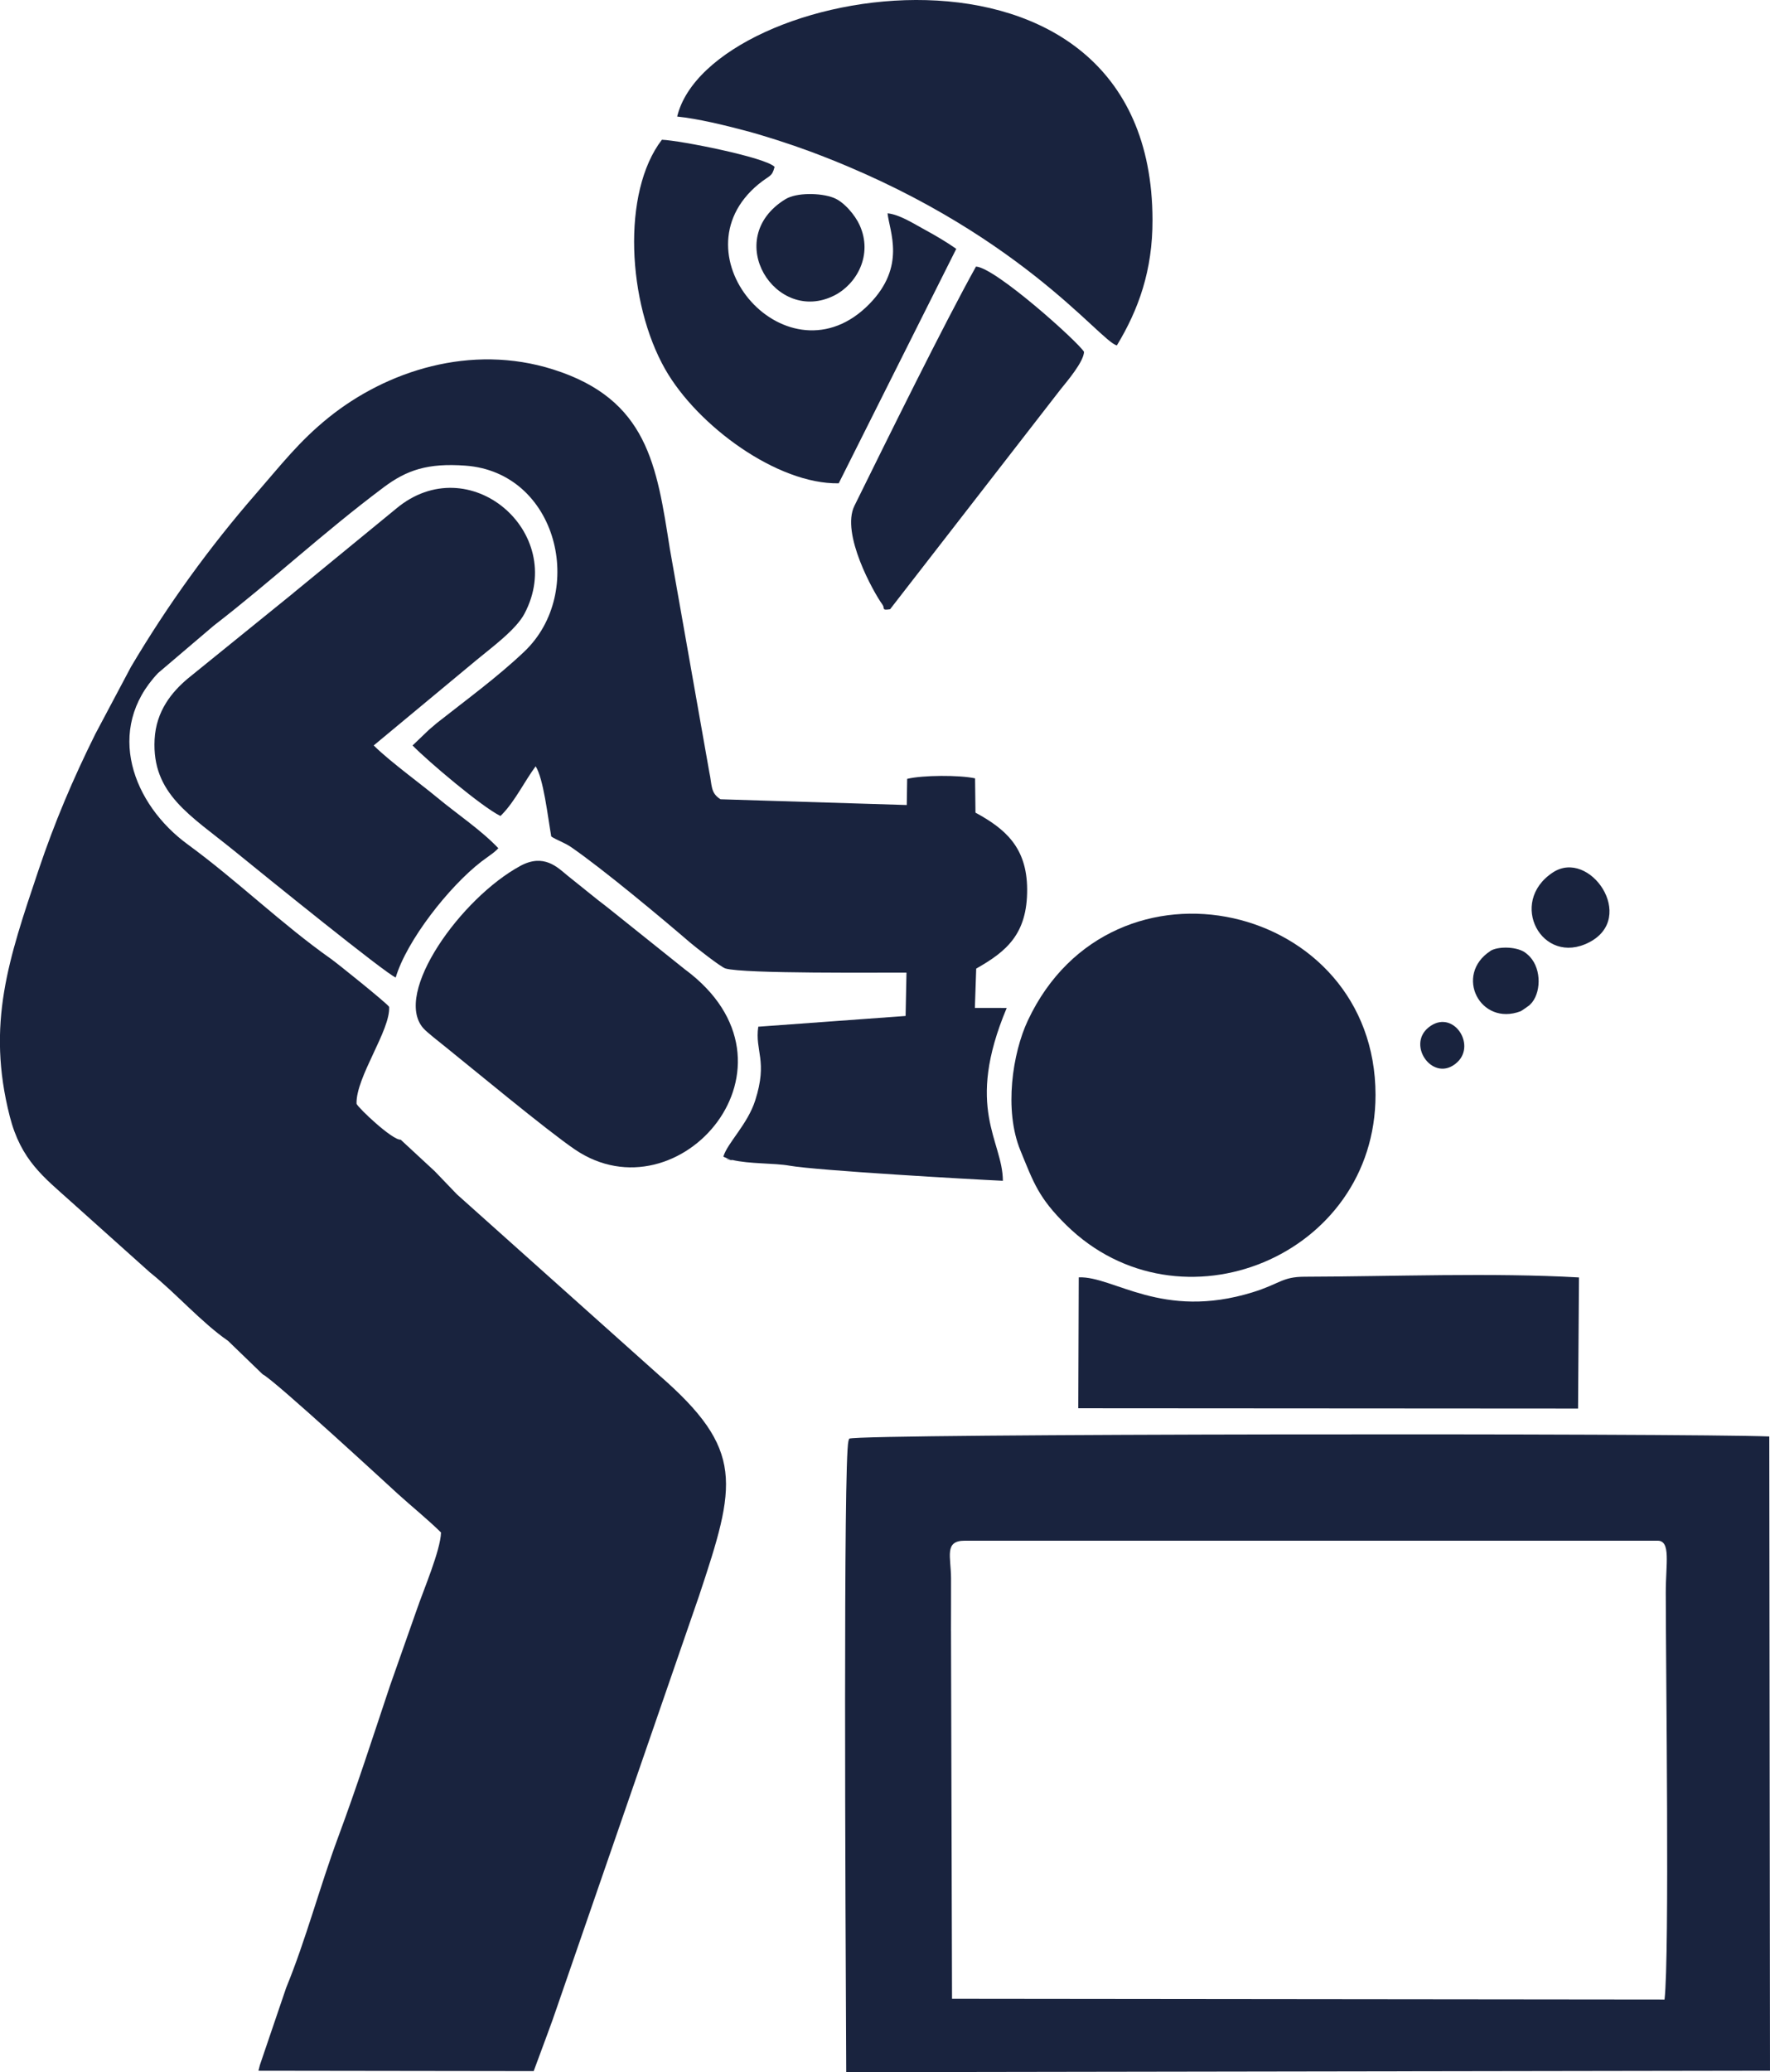 <?xml version="1.0" encoding="UTF-8"?> <!-- Creator: CorelDRAW 2021 (64-Bit) --> <svg xmlns="http://www.w3.org/2000/svg" xmlns:xlink="http://www.w3.org/1999/xlink" xmlns:xodm="http://www.corel.com/coreldraw/odm/2003" xml:space="preserve" width="200mm" height="234.018mm" style="shape-rendering:geometricPrecision; text-rendering:geometricPrecision; image-rendering:optimizeQuality; fill-rule:evenodd; clip-rule:evenodd" viewBox="0 0 621.36 727.05"> <defs> <style type="text/css"> <![CDATA[ .fil0 {fill:#19233E} ]]> </style> </defs> <g id="Слой_x0020_1">  <g id="_2678035748032"> <path class="fil0" d="M187.35 726.69c3.2,-8.74 6.45,-17.2 8.02,-21.97l49.98 -144.63c13.09,-39.34 16.32,-51.31 -14.21,-77.79l-70.74 -63.25 -7.77 -8.09 -11.98 -11.09c-2.86,0.28 -15.07,-11.29 -15.49,-12.61 -0.25,-9.36 11.97,-25.84 11.44,-34 -0.86,-1.33 -18.23,-15.28 -20.33,-16.76 -17.55,-12.38 -32.99,-27.53 -50.43,-40.27 -19.13,-13.98 -29.24,-40.15 -10.35,-60.08l19.5 -16.59c20.64,-15.94 38.29,-32.55 59.67,-48.56 8.15,-6.11 15.53,-8.58 28.72,-7.62 32.36,2.35 42.55,44.47 20.67,65.25 -9.4,8.93 -20.2,16.79 -30.68,25.05l-2.21 1.88c-0.16,0.14 -0.39,0.34 -0.56,0.48l-5.77 5.52c5.34,5.49 24.33,21.57 30.85,24.74 0.19,-0.17 0.44,-0.41 0.54,-0.52 4.64,-4.77 7.88,-11.59 11.82,-16.91 2.77,4.37 4.24,17.57 5.48,24.63 1.87,1.27 4.64,2.1 7.15,3.85 11.23,7.78 31.38,24.58 41.67,33.43 1.42,1.23 10.71,8.56 12.34,9.03 6.54,1.92 54.57,1.39 63.54,1.46l-0.31 15.2 -51.72 3.77c-1.25,8.59 3.42,11.84 -1.07,25.86 -2.7,8.43 -9.7,14.84 -11.19,19.71 0.23,0.15 0.56,0.28 0.73,0.35 0.17,0.07 0.53,0.25 0.74,0.32 5.39,1.87 -4.49,-0.94 1.56,0.49 6.22,1.48 14.67,1.05 20.26,2.04 9.52,1.68 63.88,4.8 74.84,5.29 -0.07,-14.26 -13.5,-25.34 1.35,-60.64l-11.18 -0.02 0.47 -13.79c10.6,-6.01 17.96,-12.08 17.88,-27.83 -0.07,-14.8 -7.82,-21.27 -18.14,-26.89l-0.14 -12.03c-5.52,-1.2 -18.4,-1.14 -23.84,0.18l-0.14 9.18 -65.38 -2.02c-3.6,-2.23 -2.93,-4.93 -3.93,-9.47l-13.86 -78.4c-4.61,-29.24 -7.74,-52.44 -40.98,-62.94 -28.91,-9.14 -58.5,0.5 -78.88,16.93 -10.33,8.33 -16.67,16.61 -25.59,26.86 -15.94,18.31 -30.64,38.5 -43.72,60.56l-12.51 23.55c-7.84,15.78 -14.29,30.93 -19.98,47.86 -10.44,31.07 -18.35,53.87 -10.06,86.33 3.93,15.39 11.9,21.28 21.46,29.88l27.71 24.82c8.96,7.14 18.34,17.8 27.44,24.03l12.16 11.75c4.03,1.91 45.36,40.05 47.54,42.03 4.76,4.32 10.55,8.99 15.08,13.48 -0.19,6.3 -6.13,20.11 -8.58,27.26l-9.36 26.58c-6.29,18.82 -11.55,35.2 -18.2,53.13 -6.48,17.48 -11.26,35.79 -18.21,52.73l-9.22 27.1 -0.53 2.05 96.59 0.13z"></path> <path class="fil0" d="M621.36 726.54l-0.25 -222.53c-28.63,-1.16 -318.86,-1.02 -322.98,0.76 -0.13,0.27 -0.23,0.63 -0.29,0.85 -1.8,7.05 -1.07,160.83 -0.77,221.43l324.29 -0.51zm-287.51 -154.29l0.36 129.06 250.13 0.26c1.78,-15.71 0.45,-114.97 0.43,-142.72 -0.01,-10.27 1.86,-18.27 -2.87,-18.27l-243.19 -0c-7.32,-0.01 -4.89,5.51 -4.85,13.12 0.03,6.18 -0.02,12.37 -0.02,18.55z"></path> <path class="fil0" d="M482.88 384.18c-0.03,-67.59 -92.46,-89.04 -122.05,-26.13 -5.38,11.44 -8.44,31.42 -2.62,45.6 4.63,11.3 6.36,16.6 16.08,26.16 39.84,39.18 108.62,10.97 108.59,-45.63z"></path> <path class="fil0" d="M138.91 342.99c3.84,-12.97 18.73,-31.93 30.09,-40.7l4.22 -3.09c1.64,-1.36 0.89,-0.8 1.72,-1.59 -6.1,-6.41 -14.13,-11.71 -21.5,-17.8 -3.81,-3.15 -6.56,-5.16 -11.01,-8.7 -3.49,-2.78 -8.01,-6.33 -11.24,-9.56l36.17 -30.03c5.12,-4.26 13.77,-10.54 16.77,-16.23 15.11,-28.6 -19.53,-58.2 -45.06,-36.82l-35.74 29.3c-0.16,0.13 -0.39,0.34 -0.55,0.47l-36.93 29.9c-5.49,4.65 -11.05,11.28 -11.58,21.29 -1.01,19.14 12.6,26.62 27.89,39.05 10.5,8.54 53.43,43.3 56.77,44.5z"></path> <path class="fil0" d="M378.54 494.11l175.44 0.11 0.32 -46.01c-30.27,-1.73 -65.7,-0.33 -96.32,-0.25 -7.93,0.02 -8.64,2.5 -18.34,5.49 -31.72,9.75 -48.67,-5.74 -60.94,-5.28l-0.17 45.95z"></path> <path class="fil0" d="M182.7 303.8c-20.74,11.19 -44.91,44.74 -34.08,56.99 1.3,1.47 5.77,4.93 7.78,6.55 8.77,7.03 35.44,29.19 45.41,35.97 36.46,24.8 84.08,-29.63 38.6,-63.21l-26.35 -21.08c-1.43,-1.18 -2.59,-1.99 -4.09,-3.18l-10.83 -8.69c-3.4,-2.81 -8.22,-7.79 -16.45,-3.35z"></path> <path class="fil0" d="M404.69 337.81c-6.11,3.01 -9.98,4.43 -15.47,8.49 -4.9,3.63 -7.71,7.36 -11.16,12.57 -6.78,10.25 -9.27,25.44 -5.64,37.74 9.54,32.37 45.93,46.95 75.61,26.1 20.74,-14.57 25.53,-46.54 9.4,-67.84 -6.58,-8.69 -18.32,-16.92 -29.19,-18.06 -5.74,-0.6 -18.88,-1.3 -23.55,1z"></path> <path class="fil0" d="M237.73 40.9c7.33,0.75 16.55,3 24.03,4.98 6.53,1.73 15.75,4.71 22.46,7.2 72.91,27.09 101.9,66.77 107.86,68.11 7.63,-12.61 12.56,-26.29 12.51,-44.09 -0.25,-110.36 -155.59,-83.05 -166.87,-36.2z"></path> <path class="fil0" d="M294.44 169.57l41.26 -82.26c-3.05,-2.15 -7.22,-4.66 -11.02,-6.7 -3.77,-2.02 -8.76,-5.32 -13.1,-5.77 0.67,6.44 6.6,18.55 -6.38,31.81 -28.36,28.98 -69.2,-17.04 -38.95,-42 4,-3.29 4.73,-2.45 5.67,-6.1 -3.1,-3.33 -33.21,-9.29 -39.56,-9.52 -14.2,18.45 -12.11,57.22 1.15,80.52 11.27,19.81 39.31,40.41 60.92,40.03z"></path> <path class="fil0" d="M380.56 123.47c-2.01,-3.45 -31.18,-29.64 -37.94,-29.94 -11.44,20.58 -30.96,60.22 -42.68,83.96 -4.81,9.74 6.74,30.4 9.85,34.66 0.95,1.3 -0.46,2.1 2.68,1.61l59.83 -77.12c2.39,-2.96 8.09,-9.66 8.25,-13.17z"></path> <path class="fil0" d="M408.44 356.35c-3.52,1.8 -5.41,2 -9.02,5.17 -25.29,22.14 0.36,62.43 29.03,50.87 7.62,-3.07 12.37,-6.14 16.21,-12.79 16.83,-29.17 -16.66,-53.25 -36.22,-43.25z"></path> <path class="fil0" d="M275.72 69.89c-22.56,13.87 -3.44,44.18 17.15,33.79 7.86,-3.97 13.66,-14.24 8.9,-24.7 -1.59,-3.51 -5.45,-8.13 -9.08,-9.56 -4.64,-1.82 -13.14,-1.89 -16.96,0.47z"></path> <path class="fil0" d="M545.11 306.13c-15.88,10.48 -3.8,33.03 12.75,24.51 16.93,-8.71 0.19,-33.05 -12.75,-24.51z"></path> <path class="fil0" d="M523.19 333.68c-12.79,8.38 -3.63,26.53 10.64,21.13 0.28,-0.11 2.88,-1.92 3.03,-2.07 0.15,-0.14 0.37,-0.35 0.51,-0.51 0.14,-0.16 0.35,-0.37 0.49,-0.54 3.36,-4.28 3.16,-12.79 -1.64,-16.81 -0.16,-0.13 -0.38,-0.34 -0.55,-0.46 -0.17,-0.12 -0.4,-0.31 -0.58,-0.42 -3.27,-1.99 -9.49,-1.92 -11.91,-0.34z"></path> <path class="fil0" d="M416.09 376.28c-8,3.03 -7.05,10.86 -2.9,14.65 2.47,2.25 5.64,3.05 8.97,1.71 8.44,-3.39 7.02,-15.97 -1.31,-17.07l-4.76 0.7z"></path> <path class="fil0" d="M501.51 360.48c-7.93,6.35 1.87,19.8 10.04,12.25 6.83,-6.31 -1.65,-18.97 -10.04,-12.25z"></path> </g> </g> </svg> 